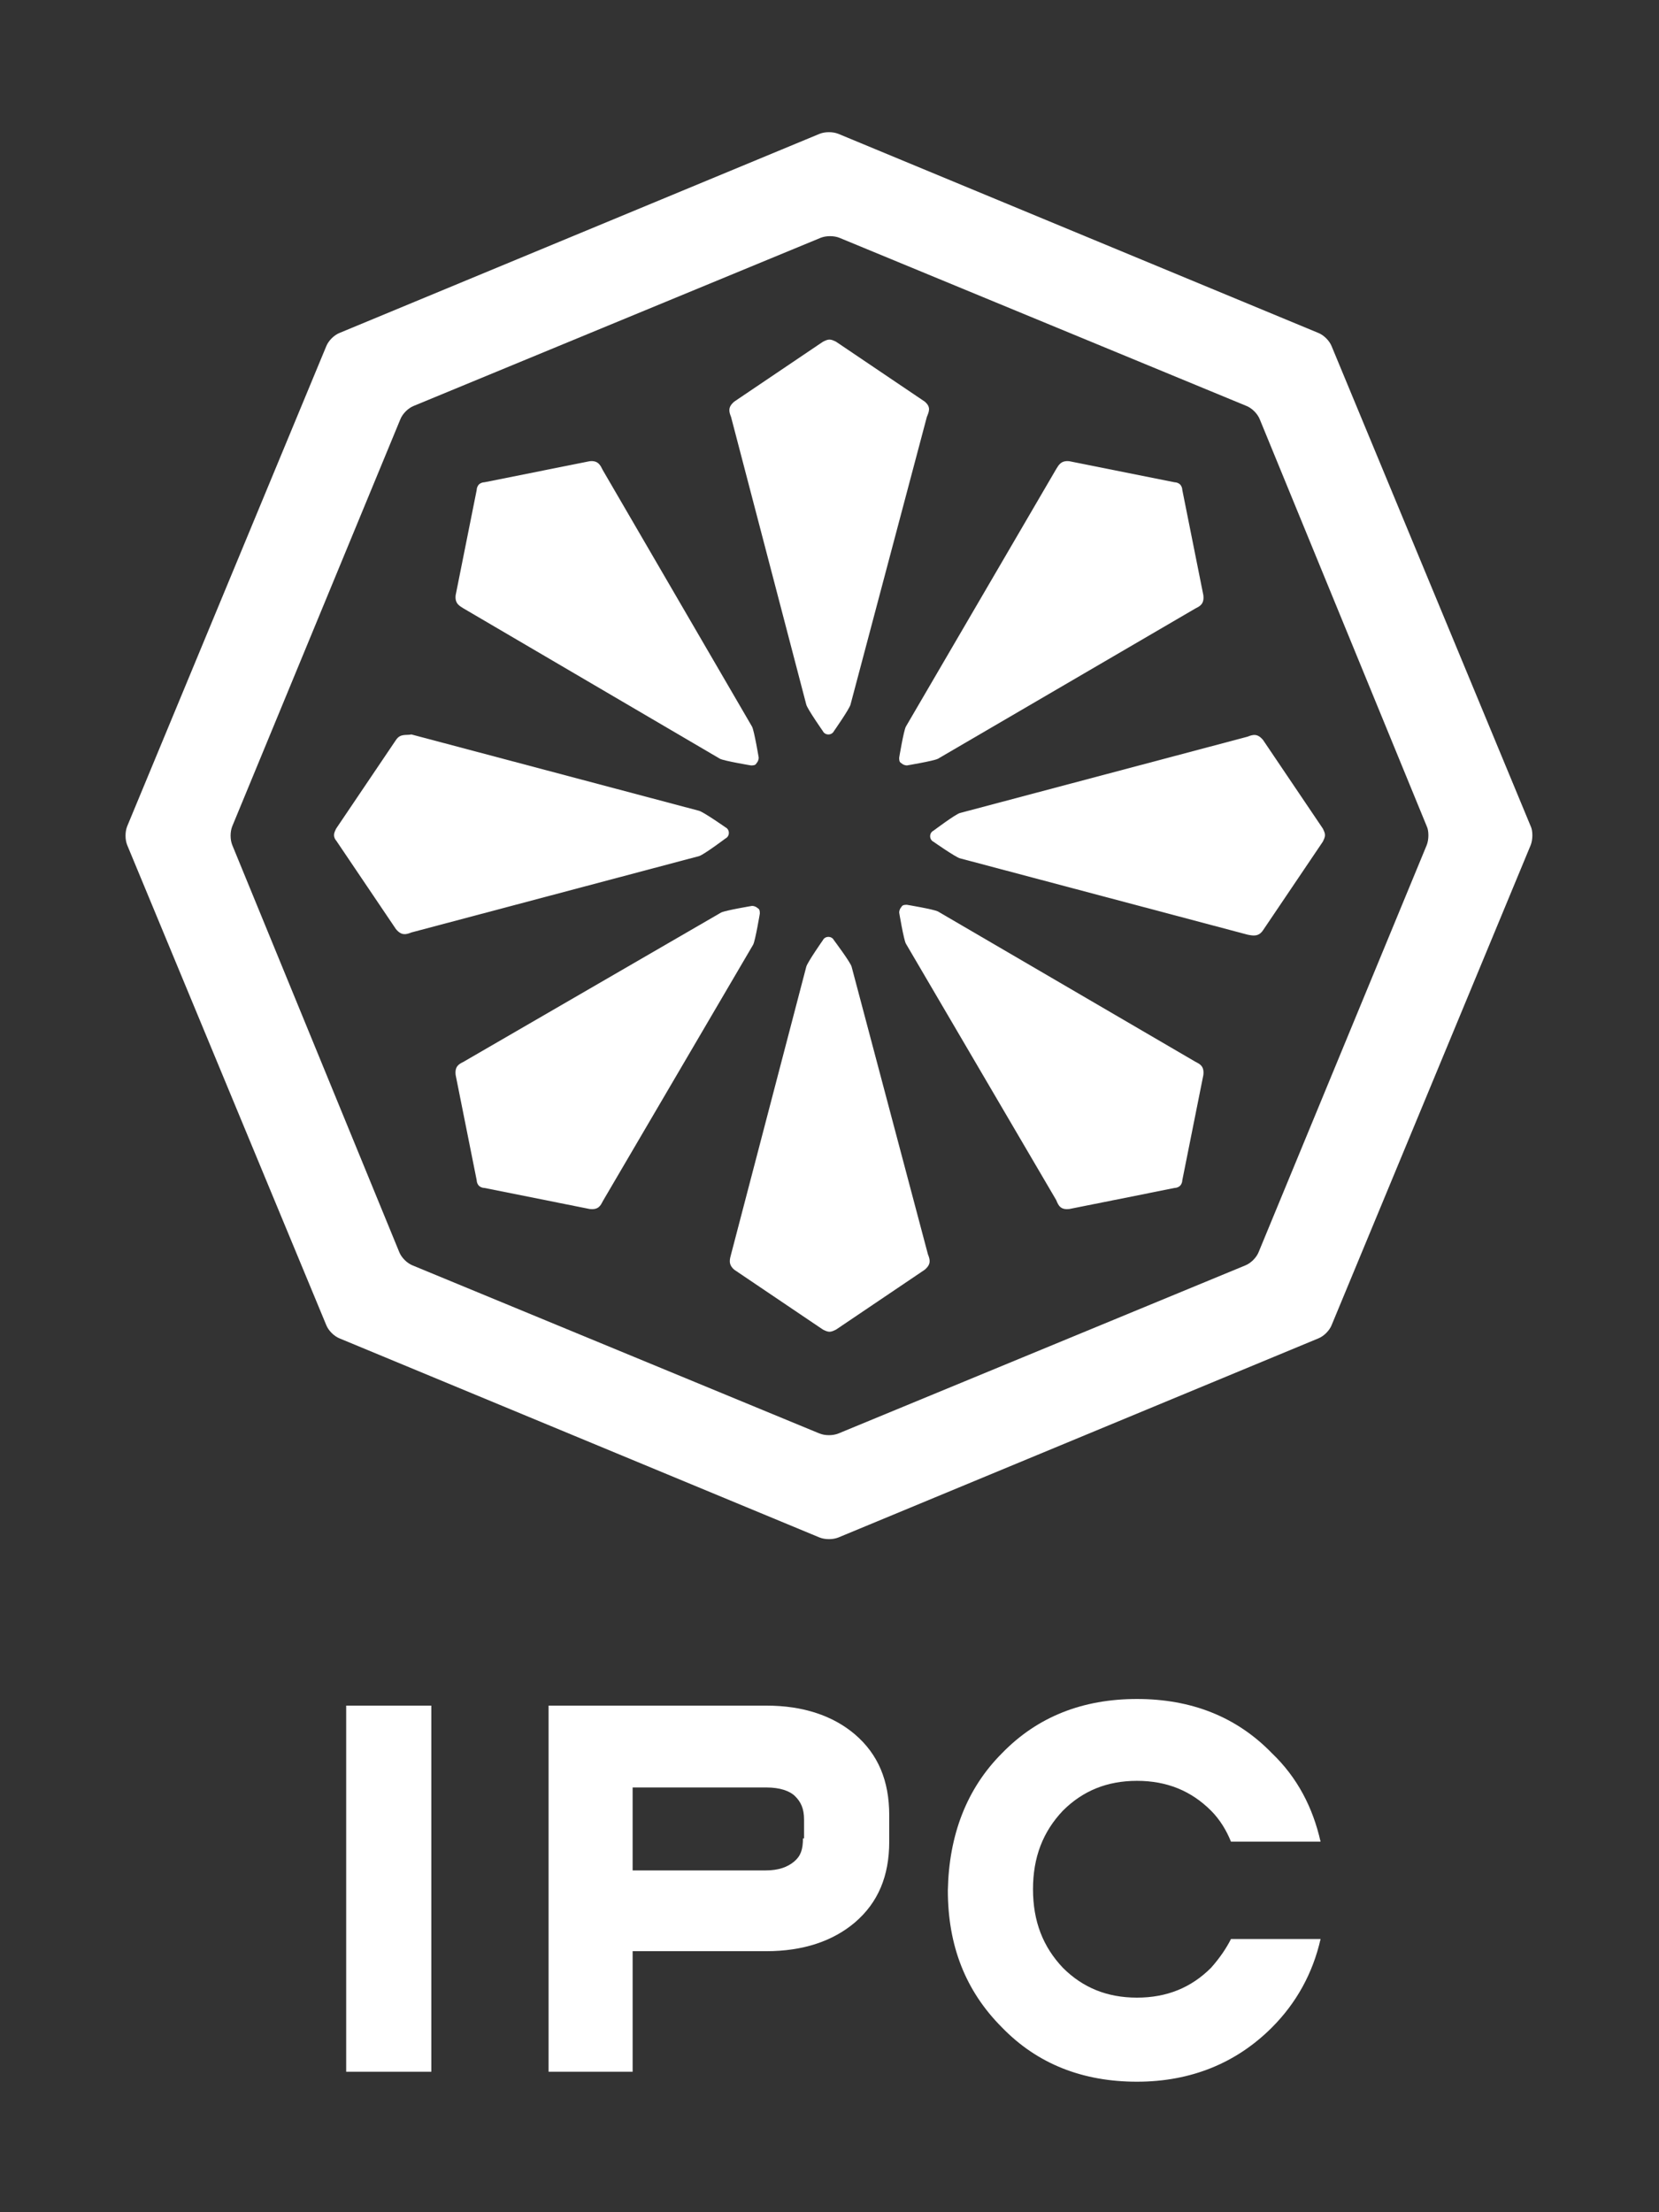 <?xml version="1.0" encoding="utf-8"?>
<!-- Generator: Adobe Illustrator 21.0.0, SVG Export Plug-In . SVG Version: 6.00 Build 0)  -->
<svg version="1.1" id="Layer_1" xmlns="http://www.w3.org/2000/svg" xmlns:xlink="http://www.w3.org/1999/xlink" x="0px" y="0px"
	 viewBox="0 0 150 200" style="enable-background:new 0 0 150 200;" xml:space="preserve">
<rect x="0" y="0" width="150" height="200" fill="#333333" stroke="none"/>
<style type="text/css">
	.st0{fill:#FFFFFF;}
	.st1{fill-rule:evenodd;clip-rule:evenodd;fill:#FFFFFF;}
</style>
<g>
	<rect x="31.3" y="154.2" class="st0" width="7.7" height="33.1"/>
	<path class="st0" d="M72.6,166.2c0,1-0.2,1.6-0.8,2.1c-0.6,0.5-1.4,0.8-2.6,0.8H57.2v-7.5h12.1c1.2,0,2.1,0.3,2.6,0.8
		c0.5,0.5,0.8,1.1,0.8,2.1V166.2z M77.3,156.8c-2-1.7-4.7-2.6-8-2.6H49.6v33.1h7.6v-10.9h12.1c3.3,0,6-0.9,8-2.6
		c2.1-1.8,3.1-4.2,3.1-7.3v-2.4C80.4,161,79.4,158.6,77.3,156.8"/>
	<path class="st0" d="M109.5,177.9c-1.8,1.8-4,2.7-6.7,2.7c-2.7,0-4.9-0.9-6.7-2.7c-1.8-1.9-2.7-4.2-2.7-7.1c0-2.9,0.9-5.2,2.7-7.1
		c1.8-1.8,4-2.7,6.7-2.7c2.7,0,4.9,0.9,6.7,2.7c0.8,0.8,1.4,1.8,1.8,2.8h8.1c-0.7-3.1-2.1-5.8-4.4-8c-3.2-3.3-7.3-4.9-12.2-4.9
		c-4.9,0-9,1.6-12.2,4.9c-3.2,3.2-4.8,7.4-4.9,12.4c0,5,1.6,9.1,4.9,12.4c3.2,3.3,7.3,4.9,12.2,4.9c4.9,0,9-1.7,12.2-4.9
		c2.2-2.2,3.7-4.9,4.4-8h-8.1C110.9,176.1,110.3,177,109.5,177.9"/>
	<path class="st0" d="M129,76.4l-15.2,36.8c-0.2,0.5-0.7,1-1.2,1.2l-36.8,15.2c-0.5,0.2-1.2,0.2-1.7,0l-36.8-15.2
		c-0.5-0.2-1-0.7-1.2-1.2L21,76.4c-0.2-0.5-0.2-1.2,0-1.7l15.2-36.8c0.2-0.5,0.7-1,1.2-1.2l36.8-15.2c0.5-0.2,1.2-0.2,1.7,0
		l36.8,15.2c0.5,0.2,1,0.7,1.2,1.2L129,74.7C129.2,75.1,129.2,75.9,129,76.4 M138.4,74.7l-18-43.4c-0.2-0.5-0.7-1-1.2-1.2l-43.4-18
		c-0.5-0.2-1.2-0.2-1.7,0l-43.4,18c-0.5,0.2-1,0.7-1.2,1.2l-18,43.4c-0.2,0.5-0.2,1.2,0,1.7l18,43.4c0.2,0.5,0.7,1,1.2,1.2l43.4,18
		c0.5,0.2,1.2,0.2,1.7,0l43.4-18c0.5-0.2,1-0.7,1.2-1.2l18-43.4C138.6,75.9,138.6,75.1,138.4,74.7"/>
	<path class="st0" d="M66.4,114.8l8,5.4c0.2,0.1,0.4,0.2,0.6,0.2c0.2,0,0.4-0.1,0.6-0.2l8-5.4c0.6-0.5,0.5-0.9,0.3-1.4l-6.9-26
		c-0.1-0.4-1.6-2.4-1.6-2.4c-0.1-0.2-0.3-0.3-0.5-0.3c-0.2,0-0.4,0.1-0.5,0.3c0,0-1.4,2-1.5,2.4l-6.8,26
		C66,113.8,65.8,114.3,66.4,114.8"/>
	<path class="st0" d="M83.6,36.3l-8-5.4c-0.2-0.1-0.4-0.2-0.6-0.2c-0.2,0-0.4,0.1-0.6,0.2l-8,5.4c-0.6,0.5-0.5,0.9-0.3,1.4l6.8,26
		c0.1,0.4,1.5,2.4,1.5,2.4c0.1,0.2,0.3,0.3,0.5,0.3c0.2,0,0.4-0.1,0.5-0.3c0,0,1.4-2,1.5-2.4l6.9-26C84,37.2,84.2,36.8,83.6,36.3"/>
	<path class="st0" d="M114.2,84.1l5.4-8c0.1-0.2,0.2-0.4,0.2-0.6c0-0.2-0.1-0.4-0.2-0.6l-5.4-8c-0.5-0.6-0.9-0.5-1.4-0.3l-26,6.9
		c-0.4,0.1-2.4,1.6-2.4,1.6c-0.2,0.1-0.3,0.3-0.3,0.5c0,0.2,0.1,0.4,0.3,0.5c0,0,2,1.4,2.4,1.5l26,6.9
		C113.3,84.6,113.8,84.7,114.2,84.1"/>
	<path class="st0" d="M35.8,66.9l-5.4,8c-0.1,0.2-0.2,0.4-0.2,0.6s0.1,0.4,0.2,0.5l5.4,8c0.5,0.6,0.9,0.5,1.4,0.3l26-6.9
		c0.4-0.1,2.4-1.6,2.4-1.6c0.2-0.1,0.3-0.3,0.3-0.5c0-0.2-0.1-0.4-0.3-0.5c0,0-2-1.4-2.4-1.5l-26-6.9C36.7,66.5,36.2,66.3,35.8,66.9
		"/>
	<path class="st0" d="M108.8,53.8l-1.9-9.5c0-0.2-0.1-0.4-0.2-0.5c-0.1-0.1-0.3-0.2-0.5-0.2l-9.5-1.9c-0.8-0.1-1,0.4-1.2,0.7
		L81.9,65.7c-0.2,0.4-0.6,2.8-0.6,2.8c0,0.2,0,0.4,0.2,0.5c0.1,0.1,0.3,0.2,0.5,0.2c0,0,2.4-0.4,2.8-0.6L108.1,55
		C108.5,54.8,108.9,54.6,108.8,53.8"/>
	<path class="st0" d="M41.2,97.2l1.9,9.5c0,0.2,0.1,0.4,0.2,0.5c0.1,0.1,0.3,0.2,0.5,0.2l9.5,1.9c0.8,0.1,1-0.3,1.2-0.7l13.6-23.2
		c0.2-0.4,0.6-2.8,0.6-2.8c0-0.2,0-0.4-0.2-0.5c-0.1-0.1-0.3-0.2-0.5-0.2c0,0-2.4,0.4-2.8,0.6L41.9,96
		C41.5,96.2,41.1,96.4,41.2,97.2"/>
	<path class="st0" d="M53.3,41.7l-9.5,1.9c-0.2,0-0.4,0.1-0.5,0.2c-0.1,0.1-0.2,0.3-0.2,0.5l-1.9,9.5c-0.1,0.8,0.4,1,0.7,1.2
		l23.2,13.6c0.4,0.2,2.8,0.6,2.8,0.6c0.2,0,0.4,0,0.5-0.2c0.1-0.1,0.2-0.3,0.2-0.5c0,0-0.4-2.4-0.6-2.8L54.5,42.5
		C54.3,42.1,54.1,41.6,53.3,41.7"/>
	<path class="st0" d="M96.7,109.3l9.5-1.9c0.2,0,0.4-0.1,0.5-0.2c0.1-0.1,0.2-0.3,0.2-0.5l1.9-9.5c0.1-0.8-0.3-1-0.7-1.2L84.8,82.4
		c-0.4-0.2-2.8-0.6-2.8-0.6c-0.2,0-0.4,0-0.5,0.2c-0.1,0.1-0.2,0.3-0.2,0.5c0,0,0.4,2.4,0.6,2.8l13.6,23.2
		C95.7,109,95.9,109.4,96.7,109.3"/>
</g>
</svg>
